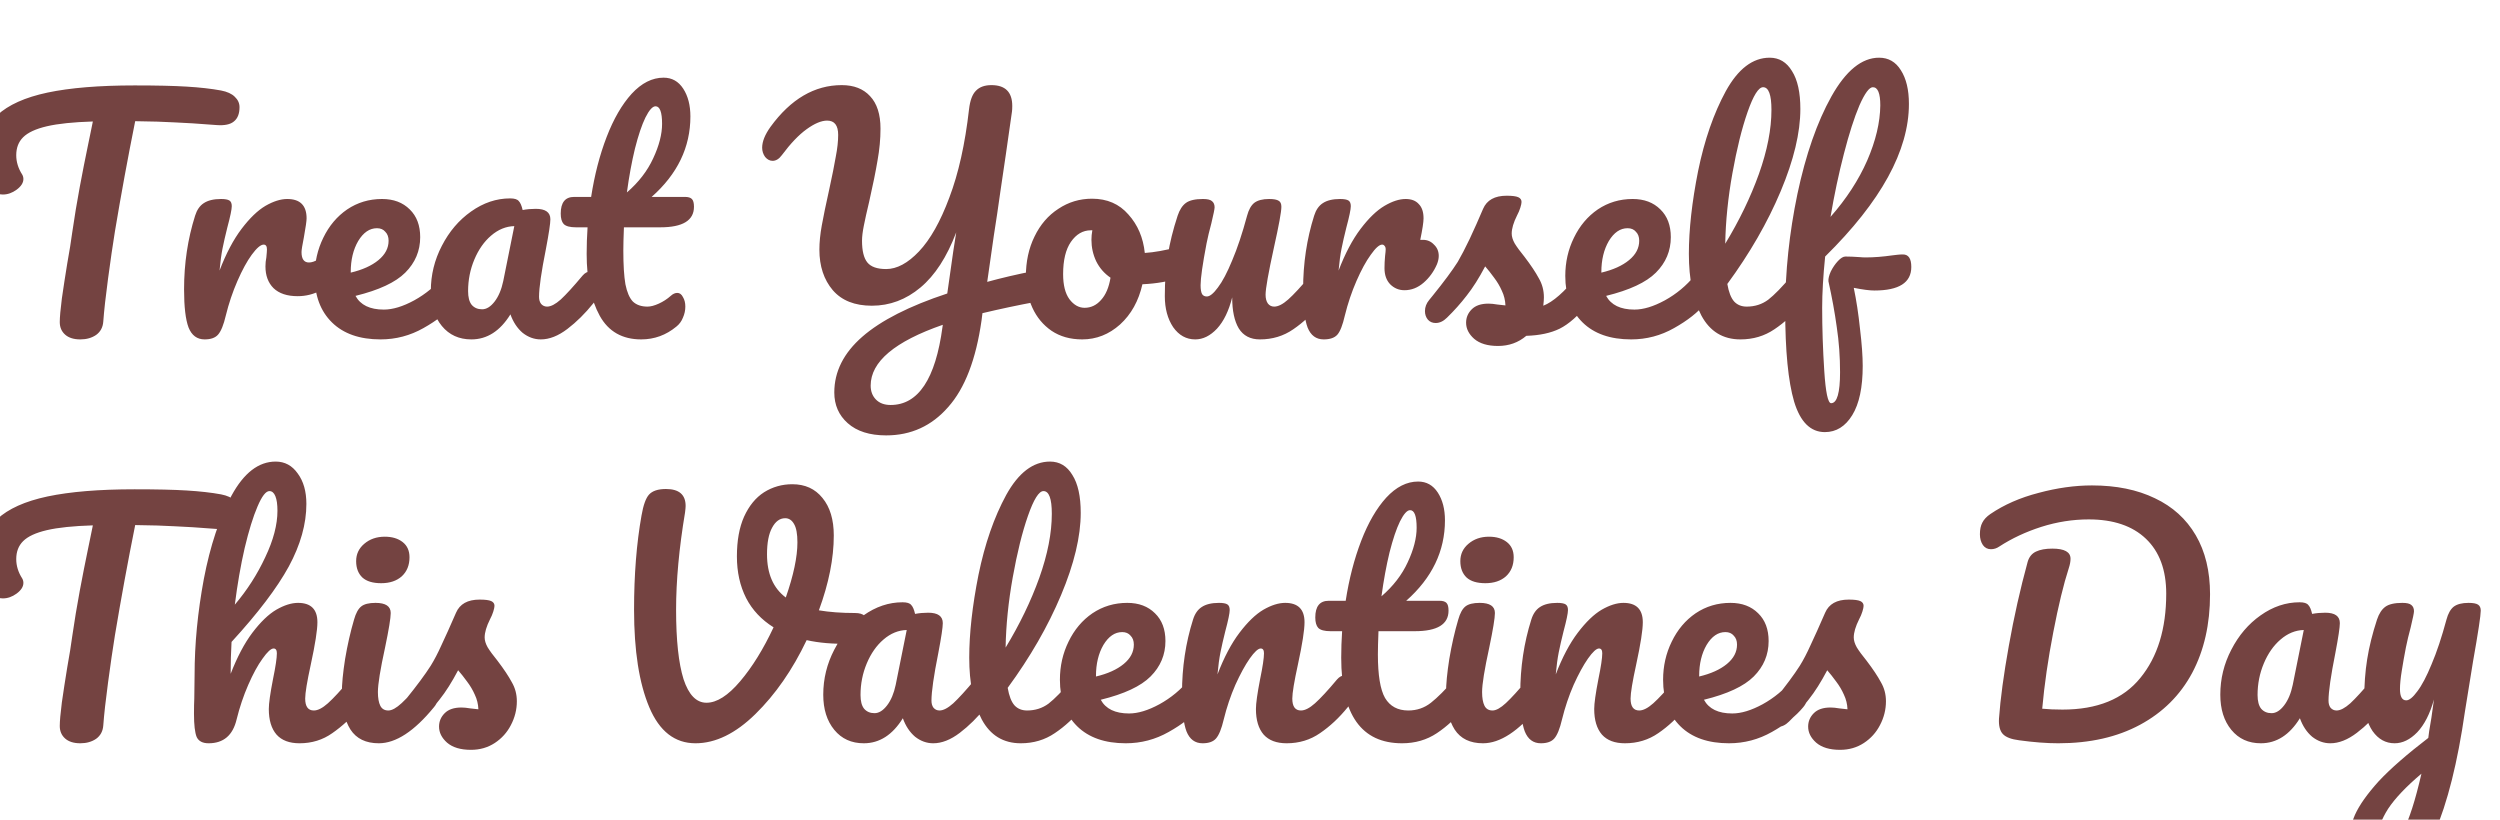 <svg xmlns="http://www.w3.org/2000/svg" fill="none" viewBox="17.03 16.86 259.98 85.25">
<g filter="url(#filter0_dd_6553_56866)">
<path d="M42.016 20.27C42.657 20.394 43.132 20.611 43.442 20.921C43.773 21.231 43.938 21.593 43.938 22.006C43.938 22.688 43.742 23.184 43.349 23.494C42.977 23.804 42.378 23.928 41.551 23.866C39.691 23.721 38.234 23.628 37.18 23.587C36.147 23.525 34.783 23.484 33.088 23.463C32.324 27.266 31.621 31.089 30.98 34.933C30.753 36.338 30.515 37.971 30.267 39.831C30.019 41.67 29.854 43.158 29.771 44.295C29.73 44.894 29.482 45.359 29.027 45.69C28.573 46 28.025 46.155 27.384 46.155C26.702 46.155 26.175 45.99 25.803 45.659C25.431 45.328 25.245 44.894 25.245 44.357C25.245 43.861 25.318 43.045 25.462 41.908C25.628 40.751 25.814 39.542 26.02 38.281C26.248 37.02 26.423 35.925 26.547 34.995C26.775 33.424 27.033 31.864 27.322 30.314C27.612 28.764 27.901 27.297 28.19 25.912C28.252 25.602 28.325 25.251 28.407 24.858C28.49 24.445 28.583 23.99 28.686 23.494C26.661 23.556 25.07 23.721 23.912 23.99C22.755 24.259 21.928 24.641 21.432 25.137C20.957 25.612 20.719 26.232 20.719 26.997C20.719 27.7 20.926 28.371 21.339 29.012C21.422 29.157 21.463 29.312 21.463 29.477C21.463 29.87 21.226 30.242 20.75 30.593C20.296 30.924 19.82 31.089 19.324 31.089C18.973 31.089 18.684 30.986 18.456 30.779C18.043 30.428 17.702 29.932 17.433 29.291C17.165 28.63 17.03 27.886 17.03 27.059C17.03 25.302 17.599 23.897 18.735 22.843C19.893 21.768 21.639 20.983 23.974 20.487C26.33 19.991 29.348 19.743 33.026 19.743C35.3 19.743 37.108 19.784 38.451 19.867C39.815 19.95 41.004 20.084 42.016 20.27ZM40.311 46.155C39.526 46.155 38.968 45.742 38.637 44.915C38.327 44.088 38.172 42.766 38.172 40.947C38.172 38.26 38.554 35.708 39.319 33.29C39.505 32.691 39.805 32.257 40.218 31.988C40.652 31.699 41.251 31.554 42.016 31.554C42.429 31.554 42.719 31.606 42.884 31.709C43.049 31.812 43.132 32.009 43.132 32.298C43.132 32.629 42.977 33.373 42.667 34.53C42.46 35.357 42.295 36.08 42.171 36.7C42.047 37.32 41.944 38.085 41.861 38.994C42.543 37.217 43.308 35.77 44.155 34.654C45.002 33.538 45.829 32.742 46.635 32.267C47.462 31.792 48.216 31.554 48.898 31.554C50.241 31.554 50.913 32.226 50.913 33.569C50.913 33.838 50.82 34.489 50.634 35.522C50.469 36.349 50.386 36.865 50.386 37.072C50.386 37.795 50.644 38.157 51.161 38.157C51.74 38.157 52.484 37.702 53.393 36.793C53.662 36.524 53.941 36.39 54.23 36.39C54.499 36.39 54.705 36.514 54.85 36.762C55.015 36.989 55.098 37.299 55.098 37.692C55.098 38.457 54.891 39.056 54.478 39.49C53.899 40.089 53.217 40.606 52.432 41.04C51.667 41.453 50.851 41.66 49.983 41.66C48.888 41.66 48.051 41.381 47.472 40.823C46.914 40.265 46.635 39.511 46.635 38.56C46.635 38.25 46.666 37.94 46.728 37.63C46.769 37.217 46.79 36.938 46.79 36.793C46.79 36.462 46.676 36.297 46.449 36.297C46.139 36.297 45.726 36.648 45.209 37.351C44.713 38.033 44.217 38.942 43.721 40.079C43.225 41.216 42.822 42.414 42.512 43.675C42.285 44.646 42.016 45.308 41.706 45.659C41.417 45.99 40.952 46.155 40.311 46.155ZM66.043 39.087C66.312 39.087 66.519 39.211 66.663 39.459C66.829 39.707 66.912 40.048 66.912 40.482C66.912 41.309 66.715 41.949 66.323 42.404C65.558 43.334 64.473 44.192 63.068 44.977C61.683 45.762 60.195 46.155 58.603 46.155C56.434 46.155 54.749 45.566 53.55 44.388C52.352 43.21 51.752 41.598 51.752 39.552C51.752 38.126 52.052 36.803 52.651 35.584C53.251 34.344 54.078 33.362 55.132 32.639C56.206 31.916 57.415 31.554 58.758 31.554C59.957 31.554 60.918 31.916 61.642 32.639C62.365 33.342 62.727 34.303 62.727 35.522C62.727 36.948 62.21 38.178 61.176 39.211C60.164 40.224 58.438 41.03 55.999 41.629C56.516 42.58 57.498 43.055 58.944 43.055C59.874 43.055 60.928 42.735 62.106 42.094C63.305 41.433 64.338 40.575 65.207 39.521C65.454 39.232 65.734 39.087 66.043 39.087ZM58.231 34.592C57.467 34.592 56.816 35.036 56.279 35.925C55.762 36.814 55.504 37.888 55.504 39.149V39.211C56.723 38.922 57.684 38.488 58.386 37.909C59.089 37.33 59.441 36.659 59.441 35.894C59.441 35.501 59.327 35.191 59.099 34.964C58.893 34.716 58.603 34.592 58.231 34.592ZM68.049 46.155C66.768 46.155 65.745 45.69 64.98 44.76C64.215 43.83 63.833 42.611 63.833 41.102C63.833 39.449 64.215 37.888 64.98 36.421C65.745 34.933 66.757 33.745 68.018 32.856C69.299 31.947 70.653 31.492 72.079 31.492C72.534 31.492 72.833 31.585 72.978 31.771C73.143 31.936 73.278 32.246 73.381 32.701C73.815 32.618 74.27 32.577 74.745 32.577C75.758 32.577 76.264 32.939 76.264 33.662C76.264 34.096 76.109 35.129 75.799 36.762C75.324 39.139 75.086 40.792 75.086 41.722C75.086 42.032 75.158 42.28 75.303 42.466C75.468 42.652 75.675 42.745 75.923 42.745C76.316 42.745 76.791 42.497 77.349 42.001C77.907 41.484 78.661 40.658 79.612 39.521C79.86 39.232 80.139 39.087 80.449 39.087C80.718 39.087 80.924 39.211 81.069 39.459C81.234 39.707 81.317 40.048 81.317 40.482C81.317 41.309 81.121 41.949 80.728 42.404C79.881 43.458 78.982 44.347 78.031 45.07C77.08 45.793 76.161 46.155 75.272 46.155C74.59 46.155 73.96 45.928 73.381 45.473C72.823 44.998 72.399 44.357 72.11 43.551C71.035 45.287 69.682 46.155 68.049 46.155ZM69.165 43.024C69.62 43.024 70.054 42.755 70.467 42.218C70.88 41.681 71.18 40.968 71.366 40.079L72.513 34.375C71.645 34.396 70.839 34.726 70.095 35.367C69.372 35.987 68.793 36.814 68.359 37.847C67.925 38.88 67.708 39.976 67.708 41.133C67.708 41.774 67.832 42.249 68.08 42.559C68.349 42.869 68.71 43.024 69.165 43.024ZM83.913 34.499C83.871 35.532 83.851 36.338 83.851 36.917C83.851 38.405 83.923 39.573 84.068 40.42C84.233 41.247 84.491 41.846 84.843 42.218C85.215 42.569 85.721 42.745 86.362 42.745C86.692 42.745 87.085 42.642 87.54 42.435C87.994 42.228 88.408 41.96 88.78 41.629C89.007 41.422 89.234 41.319 89.462 41.319C89.71 41.319 89.906 41.464 90.051 41.753C90.216 42.022 90.299 42.352 90.299 42.745C90.299 43.138 90.216 43.52 90.051 43.892C89.906 44.264 89.679 44.574 89.369 44.822C88.294 45.711 87.075 46.155 85.711 46.155C83.747 46.155 82.311 45.339 81.402 43.706C80.492 42.053 80.038 39.903 80.038 37.258C80.038 36.349 80.069 35.429 80.131 34.499H78.922C78.302 34.499 77.878 34.385 77.651 34.158C77.444 33.931 77.341 33.569 77.341 33.073C77.341 31.916 77.806 31.337 78.736 31.337H80.503C80.854 29.064 81.391 26.987 82.115 25.106C82.838 23.225 83.706 21.727 84.719 20.611C85.752 19.495 86.858 18.937 88.036 18.937C88.904 18.937 89.586 19.319 90.082 20.084C90.578 20.849 90.826 21.81 90.826 22.967C90.826 26.17 89.482 28.96 86.796 31.337H90.268C90.598 31.337 90.836 31.409 90.981 31.554C91.125 31.699 91.198 31.967 91.198 32.36C91.198 33.786 90.03 34.499 87.695 34.499H83.913ZM87.199 21.913C86.889 21.913 86.537 22.306 86.145 23.091C85.773 23.856 85.411 24.93 85.06 26.315C84.729 27.679 84.45 29.198 84.223 30.872C85.442 29.818 86.351 28.64 86.951 27.338C87.571 26.015 87.881 24.817 87.881 23.742C87.881 22.523 87.653 21.913 87.199 21.913ZM126.467 39.056C126.591 39.015 126.777 38.994 127.025 38.994C127.728 38.994 128.079 39.449 128.079 40.358C128.079 40.854 127.966 41.278 127.738 41.629C127.532 41.96 127.201 42.166 126.746 42.249C124.866 42.6 123.016 42.993 121.197 43.427L121.104 44.171C120.526 48.242 119.368 51.249 117.632 53.192C115.917 55.155 113.768 56.137 111.184 56.137C109.469 56.137 108.136 55.713 107.185 54.866C106.255 54.039 105.79 52.975 105.79 51.673C105.79 49.503 106.762 47.571 108.704 45.876C110.647 44.181 113.592 42.683 117.539 41.381L118.159 37.01C118.242 36.514 118.345 35.853 118.469 35.026C117.498 37.589 116.258 39.5 114.749 40.761C113.241 42.022 111.556 42.652 109.696 42.652C107.919 42.652 106.565 42.115 105.635 41.04C104.705 39.945 104.24 38.539 104.24 36.824C104.24 36.059 104.323 35.222 104.488 34.313C104.654 33.383 104.912 32.133 105.263 30.562C105.573 29.136 105.801 27.999 105.945 27.152C106.111 26.305 106.193 25.55 106.193 24.889C106.193 23.897 105.811 23.401 105.046 23.401C104.447 23.401 103.734 23.701 102.907 24.3C102.101 24.879 101.244 25.778 100.334 26.997C100.045 27.39 99.725 27.586 99.373 27.586C99.084 27.586 98.826 27.452 98.598 27.183C98.392 26.894 98.288 26.573 98.288 26.222C98.288 25.581 98.578 24.858 99.156 24.052C101.264 21.159 103.734 19.712 106.565 19.712C107.826 19.712 108.808 20.094 109.51 20.859C110.234 21.624 110.595 22.75 110.595 24.238C110.595 25.313 110.492 26.418 110.285 27.555C110.099 28.671 109.81 30.097 109.417 31.833C109.169 32.866 108.983 33.703 108.859 34.344C108.735 34.964 108.673 35.481 108.673 35.894C108.673 36.948 108.859 37.702 109.231 38.157C109.603 38.612 110.254 38.839 111.184 38.839C112.3 38.839 113.437 38.229 114.594 37.01C115.772 35.77 116.826 33.9 117.756 31.399C118.707 28.898 119.389 25.84 119.802 22.223C119.906 21.314 120.143 20.673 120.515 20.301C120.887 19.908 121.425 19.712 122.127 19.712C123.574 19.712 124.297 20.435 124.297 21.882C124.297 22.13 124.287 22.326 124.266 22.471C123.832 25.55 123.429 28.33 123.057 30.81C122.851 32.298 122.623 33.827 122.375 35.398C122.148 36.969 121.921 38.56 121.693 40.172C123.202 39.759 124.793 39.387 126.467 39.056ZM117.074 44.636C112.073 46.372 109.572 48.48 109.572 50.96C109.572 51.539 109.748 52.014 110.099 52.386C110.471 52.779 110.988 52.975 111.649 52.975C114.522 52.975 116.32 50.268 117.043 44.853L117.074 44.636ZM141.986 36.483C142.254 36.483 142.461 36.617 142.606 36.886C142.75 37.155 142.823 37.496 142.823 37.909C142.823 38.901 142.523 39.49 141.924 39.676C140.684 40.11 139.32 40.358 137.832 40.42C137.439 42.156 136.664 43.551 135.507 44.605C134.349 45.638 133.037 46.155 131.57 46.155C130.33 46.155 129.265 45.855 128.377 45.256C127.509 44.657 126.847 43.861 126.393 42.869C125.938 41.877 125.71 40.802 125.71 39.645C125.71 38.074 126.01 36.679 126.61 35.46C127.209 34.22 128.036 33.259 129.09 32.577C130.144 31.874 131.311 31.523 132.593 31.523C134.163 31.523 135.424 32.071 136.375 33.166C137.346 34.241 137.914 35.574 138.08 37.165C139.051 37.103 140.208 36.896 141.552 36.545C141.717 36.504 141.862 36.483 141.986 36.483ZM131.818 42.869C132.479 42.869 133.047 42.6 133.523 42.063C134.019 41.526 134.349 40.751 134.515 39.738C133.874 39.304 133.378 38.736 133.027 38.033C132.696 37.33 132.531 36.586 132.531 35.801C132.531 35.47 132.562 35.14 132.624 34.809H132.469C131.642 34.809 130.95 35.212 130.392 36.018C129.854 36.803 129.586 37.919 129.586 39.366C129.586 40.503 129.803 41.371 130.237 41.97C130.691 42.569 131.218 42.869 131.818 42.869ZM143.324 46.155C142.394 46.155 141.629 45.731 141.03 44.884C140.451 44.016 140.162 42.941 140.162 41.66C140.162 40.11 140.265 38.694 140.472 37.413C140.678 36.111 141.019 34.737 141.495 33.29C141.701 32.67 141.991 32.226 142.363 31.957C142.735 31.688 143.324 31.554 144.13 31.554C144.584 31.554 144.894 31.626 145.06 31.771C145.246 31.916 145.339 32.133 145.339 32.422C145.339 32.587 145.225 33.145 144.998 34.096C144.791 34.861 144.626 35.553 144.502 36.173C144.088 38.343 143.882 39.79 143.882 40.513C143.882 40.947 143.933 41.257 144.037 41.443C144.14 41.608 144.305 41.691 144.533 41.691C144.843 41.691 145.225 41.381 145.68 40.761C146.155 40.141 146.651 39.201 147.168 37.94C147.705 36.679 148.222 35.129 148.718 33.29C148.883 32.67 149.131 32.226 149.462 31.957C149.813 31.688 150.33 31.554 151.012 31.554C151.487 31.554 151.818 31.616 152.004 31.74C152.19 31.843 152.283 32.05 152.283 32.36C152.283 32.877 152.024 34.292 151.508 36.607C150.929 39.252 150.64 40.885 150.64 41.505C150.64 41.898 150.722 42.208 150.888 42.435C151.053 42.642 151.27 42.745 151.539 42.745C151.952 42.745 152.438 42.497 152.996 42.001C153.574 41.484 154.339 40.658 155.29 39.521C155.538 39.232 155.817 39.087 156.127 39.087C156.395 39.087 156.602 39.211 156.747 39.459C156.912 39.707 156.995 40.048 156.995 40.482C156.995 41.309 156.798 41.949 156.406 42.404C155.517 43.499 154.556 44.398 153.523 45.101C152.51 45.804 151.353 46.155 150.051 46.155C149.059 46.155 148.325 45.773 147.85 45.008C147.395 44.243 147.168 43.169 147.168 41.784C146.816 43.189 146.289 44.274 145.587 45.039C144.884 45.783 144.13 46.155 143.324 46.155ZM167.005 35.801C167.46 35.801 167.842 35.966 168.152 36.297C168.483 36.607 168.648 37 168.648 37.475C168.648 37.744 168.586 38.033 168.462 38.343C168.131 39.108 167.666 39.748 167.067 40.265C166.468 40.782 165.806 41.04 165.083 41.04C164.504 41.04 164.008 40.833 163.595 40.42C163.202 40.007 163.006 39.449 163.006 38.746C163.006 38.353 163.027 37.93 163.068 37.475C163.109 37.144 163.13 36.917 163.13 36.793C163.13 36.628 163.089 36.504 163.006 36.421C162.944 36.338 162.861 36.297 162.758 36.297C162.469 36.297 162.076 36.648 161.58 37.351C161.084 38.033 160.588 38.942 160.092 40.079C159.596 41.216 159.193 42.414 158.883 43.675C158.656 44.667 158.397 45.328 158.108 45.659C157.819 45.99 157.343 46.155 156.682 46.155C155.897 46.155 155.339 45.742 155.008 44.915C154.698 44.088 154.543 42.766 154.543 40.947C154.543 38.26 154.925 35.708 155.69 33.29C155.876 32.691 156.176 32.257 156.589 31.988C157.023 31.699 157.622 31.554 158.387 31.554C158.8 31.554 159.09 31.606 159.255 31.709C159.42 31.812 159.503 32.009 159.503 32.298C159.503 32.629 159.348 33.373 159.038 34.53C158.831 35.357 158.666 36.08 158.542 36.7C158.418 37.32 158.315 38.085 158.232 38.994C158.914 37.217 159.679 35.77 160.526 34.654C161.373 33.538 162.2 32.742 163.006 32.267C163.812 31.792 164.546 31.554 165.207 31.554C165.806 31.554 166.261 31.73 166.571 32.081C166.902 32.412 167.067 32.908 167.067 33.569C167.067 33.962 166.953 34.706 166.726 35.801H167.005ZM174.809 46.837C173.734 46.837 172.907 46.589 172.329 46.093C171.771 45.597 171.492 45.039 171.492 44.419C171.492 43.882 171.688 43.417 172.081 43.024C172.473 42.631 173.052 42.435 173.817 42.435C174.085 42.435 174.395 42.466 174.747 42.528C175.119 42.569 175.398 42.6 175.584 42.621C175.563 42.084 175.439 41.577 175.212 41.102C175.005 40.627 174.736 40.172 174.406 39.738C174.075 39.283 173.765 38.891 173.476 38.56C172.835 39.779 172.194 40.792 171.554 41.598C170.934 42.404 170.252 43.169 169.508 43.892C169.136 44.264 168.743 44.45 168.33 44.45C167.999 44.45 167.73 44.336 167.524 44.109C167.317 43.861 167.214 43.561 167.214 43.21C167.214 42.797 167.358 42.414 167.648 42.063L168.051 41.567C169.187 40.162 170.045 39.004 170.624 38.095C170.975 37.496 171.388 36.7 171.864 35.708C172.339 34.695 172.804 33.652 173.259 32.577C173.651 31.668 174.468 31.213 175.708 31.213C176.286 31.213 176.689 31.265 176.917 31.368C177.144 31.471 177.258 31.637 177.258 31.864C177.258 31.988 177.216 32.184 177.134 32.453C177.051 32.722 176.937 32.99 176.793 33.259C176.421 34.003 176.235 34.633 176.235 35.15C176.235 35.46 176.338 35.801 176.545 36.173C176.772 36.545 177.113 37.01 177.568 37.568C178.229 38.436 178.725 39.18 179.056 39.8C179.407 40.399 179.583 41.061 179.583 41.784C179.583 41.991 179.562 42.28 179.521 42.652C180.533 42.259 181.722 41.216 183.086 39.521C183.334 39.232 183.613 39.087 183.923 39.087C184.191 39.087 184.398 39.211 184.543 39.459C184.708 39.707 184.791 40.048 184.791 40.482C184.791 41.267 184.594 41.908 184.202 42.404C183.168 43.685 182.176 44.564 181.226 45.039C180.296 45.494 179.138 45.742 177.754 45.783C176.927 46.486 175.945 46.837 174.809 46.837ZM196.098 39.087C196.367 39.087 196.574 39.211 196.718 39.459C196.884 39.707 196.966 40.048 196.966 40.482C196.966 41.309 196.77 41.949 196.377 42.404C195.613 43.334 194.528 44.192 193.122 44.977C191.738 45.762 190.25 46.155 188.658 46.155C186.488 46.155 184.804 45.566 183.605 44.388C182.407 43.21 181.807 41.598 181.807 39.552C181.807 38.126 182.107 36.803 182.706 35.584C183.306 34.344 184.132 33.362 185.186 32.639C186.261 31.916 187.47 31.554 188.813 31.554C190.012 31.554 190.973 31.916 191.696 32.639C192.42 33.342 192.781 34.303 192.781 35.522C192.781 36.948 192.265 38.178 191.231 39.211C190.219 40.224 188.493 41.03 186.054 41.629C186.571 42.58 187.553 43.055 188.999 43.055C189.929 43.055 190.983 42.735 192.161 42.094C193.36 41.433 194.393 40.575 195.261 39.521C195.509 39.232 195.788 39.087 196.098 39.087ZM188.286 34.592C187.522 34.592 186.871 35.036 186.333 35.925C185.817 36.814 185.558 37.888 185.558 39.149V39.211C186.778 38.922 187.739 38.488 188.441 37.909C189.144 37.33 189.495 36.659 189.495 35.894C189.495 35.501 189.382 35.191 189.154 34.964C188.948 34.716 188.658 34.592 188.286 34.592ZM206.191 39.087C206.46 39.087 206.666 39.211 206.811 39.459C206.976 39.707 207.059 40.048 207.059 40.482C207.059 41.309 206.863 41.949 206.47 42.404C205.581 43.499 204.61 44.398 203.556 45.101C202.523 45.804 201.345 46.155 200.022 46.155C198.203 46.155 196.85 45.328 195.961 43.675C195.093 42.022 194.659 39.883 194.659 37.258C194.659 34.737 194.979 31.864 195.62 28.64C196.281 25.416 197.242 22.647 198.503 20.332C199.784 18.017 201.303 16.86 203.06 16.86C204.052 16.86 204.827 17.325 205.385 18.255C205.964 19.164 206.253 20.477 206.253 22.192C206.253 24.651 205.571 27.503 204.207 30.748C202.843 33.993 200.993 37.206 198.658 40.389C198.803 41.236 199.04 41.846 199.371 42.218C199.702 42.569 200.136 42.745 200.673 42.745C201.52 42.745 202.264 42.507 202.905 42.032C203.546 41.536 204.362 40.699 205.354 39.521C205.602 39.232 205.881 39.087 206.191 39.087ZM202.378 19.929C201.903 19.929 201.365 20.787 200.766 22.502C200.167 24.217 199.64 26.346 199.185 28.888C198.73 31.43 198.482 33.869 198.441 36.204C199.908 33.786 201.076 31.368 201.944 28.95C202.812 26.511 203.246 24.29 203.246 22.285C203.246 20.714 202.957 19.929 202.378 19.929ZM216.922 37.32C217.501 37.32 217.79 37.754 217.79 38.622C217.79 40.255 216.509 41.071 213.946 41.071C213.45 41.071 212.737 40.978 211.807 40.792C212.076 42.073 212.293 43.499 212.458 45.07C212.644 46.62 212.737 47.901 212.737 48.914C212.737 51.146 212.376 52.851 211.652 54.029C210.929 55.207 209.978 55.796 208.8 55.796C207.312 55.796 206.248 54.742 205.607 52.634C204.987 50.526 204.677 47.343 204.677 43.086C204.677 39.118 205.101 35.098 205.948 31.027C206.816 26.935 207.994 23.556 209.482 20.89C210.991 18.203 212.644 16.86 214.442 16.86C215.414 16.86 216.168 17.294 216.705 18.162C217.263 19.03 217.542 20.198 217.542 21.665C217.542 26.522 214.639 31.812 208.831 37.537C208.625 39.562 208.521 41.34 208.521 42.869C208.521 44.998 208.594 47.178 208.738 49.41C208.883 51.663 209.121 52.789 209.451 52.789C210.071 52.789 210.381 51.714 210.381 49.565C210.381 47.953 210.268 46.393 210.04 44.884C209.834 43.375 209.544 41.784 209.172 40.11C209.152 39.841 209.234 39.5 209.42 39.087C209.627 38.674 209.875 38.312 210.164 38.002C210.454 37.692 210.712 37.537 210.939 37.537C211.353 37.537 211.849 37.558 212.427 37.599C212.613 37.62 212.83 37.63 213.078 37.63C213.905 37.63 214.825 37.558 215.837 37.413C216.003 37.392 216.178 37.372 216.364 37.351C216.55 37.33 216.736 37.32 216.922 37.32ZM213.791 19.929C213.419 19.929 212.954 20.559 212.396 21.82C211.859 23.081 211.322 24.755 210.784 26.842C210.247 28.909 209.782 31.099 209.389 33.414C211.043 31.533 212.314 29.58 213.202 27.555C214.091 25.509 214.546 23.597 214.566 21.82C214.566 20.559 214.308 19.929 213.791 19.929ZM42.016 62.27C42.657 62.394 43.132 62.611 43.442 62.921C43.773 63.231 43.938 63.593 43.938 64.006C43.938 64.688 43.742 65.184 43.349 65.494C42.977 65.804 42.378 65.928 41.551 65.866C39.691 65.721 38.234 65.628 37.18 65.587C36.147 65.525 34.783 65.484 33.088 65.463C32.324 69.266 31.621 73.089 30.98 76.933C30.753 78.338 30.515 79.971 30.267 81.831C30.019 83.67 29.854 85.158 29.771 86.295C29.73 86.894 29.482 87.359 29.027 87.69C28.573 88 28.025 88.155 27.384 88.155C26.702 88.155 26.175 87.99 25.803 87.659C25.431 87.328 25.245 86.894 25.245 86.357C25.245 85.861 25.318 85.045 25.462 83.908C25.628 82.751 25.814 81.542 26.02 80.281C26.248 79.02 26.423 77.925 26.547 76.995C26.775 75.424 27.033 73.864 27.322 72.314C27.612 70.764 27.901 69.297 28.19 67.912C28.252 67.602 28.325 67.251 28.407 66.858C28.49 66.445 28.583 65.99 28.686 65.494C26.661 65.556 25.07 65.721 23.912 65.99C22.755 66.259 21.928 66.641 21.432 67.137C20.957 67.612 20.719 68.232 20.719 68.997C20.719 69.7 20.926 70.371 21.339 71.012C21.422 71.157 21.463 71.312 21.463 71.477C21.463 71.87 21.226 72.242 20.75 72.593C20.296 72.924 19.82 73.089 19.324 73.089C18.973 73.089 18.684 72.986 18.456 72.779C18.043 72.428 17.702 71.932 17.433 71.291C17.165 70.63 17.03 69.886 17.03 69.059C17.03 67.302 17.599 65.897 18.735 64.843C19.893 63.768 21.639 62.983 23.974 62.487C26.33 61.991 29.348 61.743 33.026 61.743C35.3 61.743 37.108 61.784 38.451 61.867C39.815 61.95 41.004 62.084 42.016 62.27ZM56.254 81.087C56.522 81.087 56.729 81.211 56.873 81.459C57.039 81.707 57.121 82.048 57.121 82.482C57.121 83.309 56.925 83.949 56.532 84.404C55.582 85.499 54.6 86.398 53.587 87.101C52.596 87.804 51.459 88.155 50.178 88.155C49.123 88.155 48.328 87.855 47.791 87.256C47.253 86.636 46.984 85.747 46.984 84.59C46.984 84.011 47.129 82.978 47.419 81.49C47.687 80.188 47.822 79.289 47.822 78.793C47.822 78.462 47.708 78.297 47.48 78.297C47.212 78.297 46.83 78.648 46.334 79.351C45.837 80.033 45.342 80.942 44.846 82.079C44.349 83.216 43.947 84.414 43.636 85.675C43.244 87.328 42.273 88.155 40.722 88.155C40.102 88.155 39.689 87.938 39.483 87.504C39.297 87.049 39.203 86.243 39.203 85.086C39.203 84.425 39.214 83.898 39.234 83.505L39.266 81.025C39.266 77.842 39.586 74.525 40.227 71.074C40.888 67.623 41.849 64.729 43.109 62.394C44.391 60.038 45.92 58.86 47.697 58.86C48.648 58.86 49.413 59.273 49.992 60.1C50.591 60.906 50.891 61.96 50.891 63.262C50.891 65.349 50.281 67.519 49.062 69.772C47.842 72.004 45.858 74.618 43.109 77.615C43.047 78.69 43.017 79.795 43.017 80.932C43.699 79.175 44.453 77.749 45.279 76.654C46.127 75.538 46.953 74.742 47.76 74.267C48.586 73.792 49.34 73.554 50.023 73.554C51.366 73.554 52.038 74.226 52.038 75.569C52.038 76.375 51.81 77.832 51.355 79.94C50.963 81.738 50.767 82.926 50.767 83.505C50.767 84.332 51.066 84.745 51.666 84.745C52.079 84.745 52.565 84.497 53.123 84.001C53.701 83.484 54.466 82.658 55.416 81.521C55.664 81.232 55.944 81.087 56.254 81.087ZM47.047 61.929C46.675 61.929 46.261 62.466 45.806 63.541C45.352 64.595 44.907 66.031 44.474 67.85C44.06 69.648 43.719 71.611 43.45 73.74C44.732 72.231 45.786 70.588 46.612 68.811C47.46 67.034 47.883 65.422 47.883 63.975C47.883 63.314 47.811 62.807 47.666 62.456C47.522 62.105 47.315 61.929 47.047 61.929ZM58.67 71.508C57.802 71.508 57.151 71.312 56.717 70.919C56.283 70.506 56.066 69.937 56.066 69.214C56.066 68.491 56.345 67.891 56.903 67.416C57.482 66.92 58.195 66.672 59.042 66.672C59.807 66.672 60.427 66.858 60.902 67.23C61.377 67.602 61.615 68.129 61.615 68.811C61.615 69.638 61.346 70.299 60.809 70.795C60.272 71.27 59.559 71.508 58.67 71.508ZM58.422 88.155C57.079 88.155 56.097 87.68 55.477 86.729C54.878 85.778 54.578 84.518 54.578 82.947C54.578 82.017 54.692 80.829 54.919 79.382C55.167 77.915 55.477 76.551 55.849 75.29C56.035 74.629 56.283 74.174 56.593 73.926C56.903 73.678 57.399 73.554 58.081 73.554C59.135 73.554 59.662 73.905 59.662 74.608C59.662 75.125 59.466 76.323 59.073 78.204C58.577 80.477 58.329 82.017 58.329 82.823C58.329 83.443 58.412 83.918 58.577 84.249C58.742 84.58 59.021 84.745 59.414 84.745C59.786 84.745 60.251 84.487 60.809 83.97C61.367 83.453 62.111 82.637 63.041 81.521C63.289 81.232 63.568 81.087 63.878 81.087C64.147 81.087 64.353 81.211 64.498 81.459C64.663 81.707 64.746 82.048 64.746 82.482C64.746 83.309 64.55 83.949 64.157 84.404C62.111 86.905 60.199 88.155 58.422 88.155ZM68.004 88.837C66.929 88.837 66.103 88.589 65.524 88.093C64.966 87.597 64.687 87.039 64.687 86.419C64.687 85.882 64.883 85.417 65.276 85.024C65.669 84.631 66.247 84.435 67.012 84.435C67.281 84.435 67.591 84.466 67.942 84.528C68.314 84.569 68.593 84.6 68.779 84.621C68.758 84.084 68.634 83.577 68.407 83.102C68.2 82.627 67.932 82.172 67.601 81.738C67.27 81.283 66.96 80.891 66.671 80.56C66.03 81.779 65.39 82.792 64.749 83.598C64.129 84.404 63.447 85.169 62.703 85.892C62.331 86.264 61.938 86.45 61.525 86.45C61.194 86.45 60.926 86.336 60.719 86.109C60.512 85.861 60.409 85.561 60.409 85.21C60.409 84.797 60.554 84.414 60.843 84.063L61.246 83.567C62.383 82.162 63.24 81.004 63.819 80.095C64.191 79.496 64.563 78.783 64.935 77.956C65.328 77.129 65.834 76.003 66.454 74.577C66.847 73.668 67.663 73.213 68.903 73.213C69.482 73.213 69.885 73.265 70.112 73.368C70.339 73.471 70.453 73.637 70.453 73.864C70.453 73.988 70.412 74.184 70.329 74.453C70.246 74.722 70.133 74.99 69.988 75.259C69.616 76.003 69.43 76.633 69.43 77.15C69.43 77.46 69.533 77.801 69.74 78.173C69.967 78.545 70.308 79.01 70.763 79.568C71.424 80.436 71.92 81.18 72.251 81.8C72.602 82.399 72.778 83.061 72.778 83.784C72.778 84.652 72.571 85.479 72.158 86.264C71.765 87.029 71.207 87.649 70.484 88.124C69.761 88.599 68.934 88.837 68.004 88.837ZM107.938 74.608C108.414 74.608 108.755 74.711 108.961 74.918C109.189 75.125 109.302 75.393 109.302 75.724C109.302 76.261 109.137 76.737 108.806 77.15C108.496 77.563 108 77.78 107.318 77.801C105.665 77.842 104.198 77.718 102.916 77.429C101.449 80.508 99.672 83.071 97.584 85.117C95.518 87.142 93.441 88.155 91.353 88.155C89.204 88.155 87.602 86.905 86.548 84.404C85.494 81.903 84.967 78.524 84.967 74.267C84.967 70.63 85.226 67.364 85.742 64.471C85.928 63.396 86.187 62.673 86.517 62.301C86.869 61.908 87.458 61.712 88.284 61.712C89.648 61.712 90.33 62.301 90.33 63.479C90.33 63.603 90.31 63.83 90.268 64.161C89.648 67.881 89.338 71.25 89.338 74.267C89.338 77.429 89.597 79.837 90.113 81.49C90.651 83.123 91.446 83.939 92.5 83.939C93.575 83.939 94.743 83.195 96.003 81.707C97.264 80.219 98.421 78.349 99.475 76.096C98.215 75.311 97.264 74.298 96.623 73.058C95.983 71.797 95.662 70.351 95.662 68.718C95.662 67.085 95.91 65.711 96.406 64.595C96.923 63.458 97.615 62.611 98.483 62.053C99.372 61.495 100.354 61.216 101.428 61.216C102.751 61.216 103.795 61.691 104.559 62.642C105.345 63.593 105.737 64.895 105.737 66.548C105.737 68.925 105.221 71.518 104.187 74.329C105.283 74.515 106.533 74.608 107.938 74.608ZM98.793 68.501C98.793 70.526 99.444 72.025 100.746 72.996C101.552 70.681 101.955 68.77 101.955 67.261C101.955 66.393 101.842 65.763 101.614 65.37C101.387 64.957 101.077 64.75 100.684 64.75C100.126 64.75 99.672 65.081 99.32 65.742C98.969 66.383 98.793 67.302 98.793 68.501ZM108.858 88.155C107.576 88.155 106.553 87.69 105.789 86.76C105.024 85.83 104.642 84.611 104.642 83.102C104.642 81.449 105.024 79.888 105.789 78.421C106.553 76.933 107.566 75.745 108.827 74.856C110.108 73.947 111.462 73.492 112.888 73.492C113.342 73.492 113.642 73.585 113.787 73.771C113.952 73.936 114.086 74.246 114.19 74.701C114.624 74.618 115.078 74.577 115.554 74.577C116.566 74.577 117.073 74.939 117.073 75.662C117.073 76.096 116.918 77.129 116.608 78.762C116.132 81.139 115.895 82.792 115.895 83.722C115.895 84.032 115.967 84.28 116.112 84.466C116.277 84.652 116.484 84.745 116.732 84.745C117.124 84.745 117.6 84.497 118.158 84.001C118.716 83.484 119.47 82.658 120.421 81.521C120.669 81.232 120.948 81.087 121.258 81.087C121.526 81.087 121.733 81.211 121.878 81.459C122.043 81.707 122.126 82.048 122.126 82.482C122.126 83.309 121.929 83.949 121.537 84.404C120.689 85.458 119.79 86.347 118.84 87.07C117.889 87.793 116.969 88.155 116.081 88.155C115.399 88.155 114.768 87.928 114.19 87.473C113.632 86.998 113.208 86.357 112.919 85.551C111.844 87.287 110.49 88.155 108.858 88.155ZM109.974 85.024C110.428 85.024 110.862 84.755 111.276 84.218C111.689 83.681 111.989 82.968 112.175 82.079L113.322 76.375C112.454 76.396 111.648 76.726 110.904 77.367C110.18 77.987 109.602 78.814 109.168 79.847C108.734 80.88 108.517 81.976 108.517 83.133C108.517 83.774 108.641 84.249 108.889 84.559C109.157 84.869 109.519 85.024 109.974 85.024ZM131.355 81.087C131.624 81.087 131.83 81.211 131.975 81.459C132.14 81.707 132.223 82.048 132.223 82.482C132.223 83.309 132.027 83.949 131.634 84.404C130.745 85.499 129.774 86.398 128.72 87.101C127.687 87.804 126.509 88.155 125.186 88.155C123.367 88.155 122.014 87.328 121.125 85.675C120.257 84.022 119.823 81.883 119.823 79.258C119.823 76.737 120.143 73.864 120.784 70.64C121.445 67.416 122.406 64.647 123.667 62.332C124.948 60.017 126.467 58.86 128.224 58.86C129.216 58.86 129.991 59.325 130.549 60.255C131.128 61.164 131.417 62.477 131.417 64.192C131.417 66.651 130.735 69.503 129.371 72.748C128.007 75.993 126.157 79.206 123.822 82.389C123.967 83.236 124.204 83.846 124.535 84.218C124.866 84.569 125.3 84.745 125.837 84.745C126.684 84.745 127.428 84.507 128.069 84.032C128.71 83.536 129.526 82.699 130.518 81.521C130.766 81.232 131.045 81.087 131.355 81.087ZM127.542 61.929C127.067 61.929 126.529 62.787 125.93 64.502C125.331 66.217 124.804 68.346 124.349 70.888C123.894 73.43 123.646 75.869 123.605 78.204C125.072 75.786 126.24 73.368 127.108 70.95C127.976 68.511 128.41 66.29 128.41 64.285C128.41 62.714 128.121 61.929 127.542 61.929ZM143.543 81.087C143.812 81.087 144.019 81.211 144.163 81.459C144.329 81.707 144.411 82.048 144.411 82.482C144.411 83.309 144.215 83.949 143.822 84.404C143.058 85.334 141.973 86.192 140.567 86.977C139.183 87.762 137.695 88.155 136.103 88.155C133.933 88.155 132.249 87.566 131.05 86.388C129.852 85.21 129.252 83.598 129.252 81.552C129.252 80.126 129.552 78.803 130.151 77.584C130.751 76.344 131.577 75.362 132.631 74.639C133.706 73.916 134.915 73.554 136.258 73.554C137.457 73.554 138.418 73.916 139.141 74.639C139.865 75.342 140.226 76.303 140.226 77.522C140.226 78.948 139.71 80.178 138.676 81.211C137.664 82.224 135.938 83.03 133.499 83.629C134.016 84.58 134.998 85.055 136.444 85.055C137.374 85.055 138.428 84.735 139.606 84.094C140.805 83.433 141.838 82.575 142.706 81.521C142.954 81.232 143.233 81.087 143.543 81.087ZM135.731 76.592C134.967 76.592 134.316 77.036 133.778 77.925C133.262 78.814 133.003 79.888 133.003 81.149V81.211C134.223 80.922 135.184 80.488 135.886 79.909C136.589 79.33 136.94 78.659 136.94 77.894C136.94 77.501 136.827 77.191 136.599 76.964C136.393 76.716 136.103 76.592 135.731 76.592ZM144.088 88.155C143.303 88.155 142.745 87.742 142.414 86.915C142.104 86.088 141.949 84.766 141.949 82.947C141.949 80.26 142.332 77.708 143.096 75.29C143.282 74.691 143.582 74.257 143.995 73.988C144.429 73.699 145.029 73.554 145.793 73.554C146.207 73.554 146.496 73.606 146.661 73.709C146.827 73.812 146.909 74.009 146.909 74.298C146.909 74.629 146.754 75.373 146.444 76.53C146.238 77.357 146.072 78.08 145.948 78.7C145.824 79.32 145.721 80.085 145.638 80.994C146.32 79.217 147.085 77.77 147.932 76.654C148.78 75.538 149.606 74.742 150.412 74.267C151.239 73.792 151.993 73.554 152.675 73.554C154.019 73.554 154.69 74.226 154.69 75.569C154.69 76.375 154.463 77.832 154.008 79.94C153.616 81.738 153.419 82.926 153.419 83.505C153.419 84.332 153.719 84.745 154.318 84.745C154.732 84.745 155.217 84.497 155.775 84.001C156.354 83.484 157.119 82.658 158.069 81.521C158.317 81.232 158.596 81.087 158.906 81.087C159.175 81.087 159.382 81.211 159.526 81.459C159.692 81.707 159.774 82.048 159.774 82.482C159.774 83.309 159.578 83.949 159.185 84.404C158.297 85.499 157.336 86.398 156.302 87.101C155.29 87.804 154.132 88.155 152.83 88.155C151.776 88.155 150.981 87.855 150.443 87.256C149.906 86.636 149.637 85.747 149.637 84.59C149.637 84.011 149.782 82.978 150.071 81.49C150.34 80.188 150.474 79.289 150.474 78.793C150.474 78.462 150.361 78.297 150.133 78.297C149.865 78.297 149.482 78.648 148.986 79.351C148.511 80.033 148.015 80.942 147.498 82.079C147.002 83.216 146.599 84.414 146.289 85.675C146.062 86.646 145.793 87.308 145.483 87.659C145.194 87.99 144.729 88.155 144.088 88.155ZM171.092 81.087C171.361 81.087 171.568 81.211 171.712 81.459C171.878 81.707 171.96 82.048 171.96 82.482C171.96 83.309 171.764 83.949 171.371 84.404C170.483 85.499 169.511 86.398 168.457 87.101C167.403 87.804 166.194 88.155 164.83 88.155C160.614 88.155 158.506 85.189 158.506 79.258C158.506 78.349 158.537 77.429 158.599 76.499H157.39C156.77 76.499 156.347 76.385 156.119 76.158C155.913 75.931 155.809 75.569 155.809 75.073C155.809 73.916 156.274 73.337 157.204 73.337H158.971C159.323 71.064 159.86 68.987 160.583 67.106C161.307 65.225 162.175 63.727 163.187 62.611C164.221 61.495 165.326 60.937 166.504 60.937C167.372 60.937 168.054 61.319 168.55 62.084C169.046 62.849 169.294 63.81 169.294 64.967C169.294 68.17 167.951 70.96 165.264 73.337H168.736C169.067 73.337 169.305 73.409 169.449 73.554C169.594 73.699 169.666 73.967 169.666 74.36C169.666 75.786 168.499 76.499 166.163 76.499H162.381C162.34 77.532 162.319 78.338 162.319 78.917C162.319 81.066 162.567 82.575 163.063 83.443C163.58 84.311 164.386 84.745 165.481 84.745C166.37 84.745 167.155 84.476 167.837 83.939C168.519 83.402 169.325 82.596 170.255 81.521C170.503 81.232 170.782 81.087 171.092 81.087ZM165.667 63.913C165.357 63.913 165.006 64.306 164.613 65.091C164.241 65.856 163.88 66.93 163.528 68.315C163.198 69.679 162.919 71.198 162.691 72.872C163.911 71.818 164.82 70.64 165.419 69.338C166.039 68.015 166.349 66.817 166.349 65.742C166.349 64.523 166.122 63.913 165.667 63.913ZM173.497 71.508C172.629 71.508 171.978 71.312 171.544 70.919C171.11 70.506 170.893 69.937 170.893 69.214C170.893 68.491 171.172 67.891 171.73 67.416C172.309 66.92 173.022 66.672 173.869 66.672C174.634 66.672 175.254 66.858 175.729 67.23C176.205 67.602 176.442 68.129 176.442 68.811C176.442 69.638 176.174 70.299 175.636 70.795C175.099 71.27 174.386 71.508 173.497 71.508ZM173.249 88.155C171.906 88.155 170.924 87.68 170.304 86.729C169.705 85.778 169.405 84.518 169.405 82.947C169.405 82.017 169.519 80.829 169.746 79.382C169.994 77.915 170.304 76.551 170.676 75.29C170.862 74.629 171.11 74.174 171.42 73.926C171.73 73.678 172.226 73.554 172.908 73.554C173.962 73.554 174.489 73.905 174.489 74.608C174.489 75.125 174.293 76.323 173.9 78.204C173.404 80.477 173.156 82.017 173.156 82.823C173.156 83.443 173.239 83.918 173.404 84.249C173.57 84.58 173.849 84.745 174.241 84.745C174.613 84.745 175.078 84.487 175.636 83.97C176.194 83.453 176.938 82.637 177.868 81.521C178.116 81.232 178.395 81.087 178.705 81.087C178.974 81.087 179.181 81.211 179.325 81.459C179.491 81.707 179.573 82.048 179.573 82.482C179.573 83.309 179.377 83.949 178.984 84.404C176.938 86.905 175.027 88.155 173.249 88.155ZM179.266 88.155C178.481 88.155 177.923 87.742 177.592 86.915C177.282 86.088 177.127 84.766 177.127 82.947C177.127 80.26 177.509 77.708 178.274 75.29C178.46 74.691 178.76 74.257 179.173 73.988C179.607 73.699 180.206 73.554 180.971 73.554C181.384 73.554 181.674 73.606 181.839 73.709C182.004 73.812 182.087 74.009 182.087 74.298C182.087 74.629 181.932 75.373 181.622 76.53C181.415 77.357 181.25 78.08 181.126 78.7C181.002 79.32 180.899 80.085 180.816 80.994C181.498 79.217 182.263 77.77 183.11 76.654C183.957 75.538 184.784 74.742 185.59 74.267C186.417 73.792 187.171 73.554 187.853 73.554C189.196 73.554 189.868 74.226 189.868 75.569C189.868 76.375 189.641 77.832 189.186 79.94C188.793 81.738 188.597 82.926 188.597 83.505C188.597 84.332 188.897 84.745 189.496 84.745C189.909 84.745 190.395 84.497 190.953 84.001C191.532 83.484 192.296 82.658 193.247 81.521C193.495 81.232 193.774 81.087 194.084 81.087C194.353 81.087 194.559 81.211 194.704 81.459C194.869 81.707 194.952 82.048 194.952 82.482C194.952 83.309 194.756 83.949 194.363 84.404C193.474 85.499 192.513 86.398 191.48 87.101C190.467 87.804 189.31 88.155 188.008 88.155C186.954 88.155 186.158 87.855 185.621 87.256C185.084 86.636 184.815 85.747 184.815 84.59C184.815 84.011 184.96 82.978 185.249 81.49C185.518 80.188 185.652 79.289 185.652 78.793C185.652 78.462 185.538 78.297 185.311 78.297C185.042 78.297 184.66 78.648 184.164 79.351C183.689 80.033 183.193 80.942 182.676 82.079C182.18 83.216 181.777 84.414 181.467 85.675C181.24 86.646 180.971 87.308 180.661 87.659C180.372 87.99 179.907 88.155 179.266 88.155ZM206.27 81.087C206.539 81.087 206.745 81.211 206.89 81.459C207.055 81.707 207.138 82.048 207.138 82.482C207.138 83.309 206.942 83.949 206.549 84.404C205.784 85.334 204.699 86.192 203.294 86.977C201.909 87.762 200.421 88.155 198.83 88.155C196.66 88.155 194.976 87.566 193.777 86.388C192.578 85.21 191.979 83.598 191.979 81.552C191.979 80.126 192.279 78.803 192.878 77.584C193.477 76.344 194.304 75.362 195.358 74.639C196.433 73.916 197.642 73.554 198.985 73.554C200.184 73.554 201.145 73.916 201.868 74.639C202.591 75.342 202.953 76.303 202.953 77.522C202.953 78.948 202.436 80.178 201.403 81.211C200.39 82.224 198.665 83.03 196.226 83.629C196.743 84.58 197.724 85.055 199.171 85.055C200.101 85.055 201.155 84.735 202.333 84.094C203.532 83.433 204.565 82.575 205.433 81.521C205.681 81.232 205.96 81.087 206.27 81.087ZM198.458 76.592C197.693 76.592 197.042 77.036 196.505 77.925C195.988 78.814 195.73 79.888 195.73 81.149V81.211C196.949 80.922 197.91 80.488 198.613 79.909C199.316 79.33 199.667 78.659 199.667 77.894C199.667 77.501 199.553 77.191 199.326 76.964C199.119 76.716 198.83 76.592 198.458 76.592ZM210.38 88.837C209.305 88.837 208.479 88.589 207.9 88.093C207.342 87.597 207.063 87.039 207.063 86.419C207.063 85.882 207.259 85.417 207.652 85.024C208.045 84.631 208.623 84.435 209.388 84.435C209.657 84.435 209.967 84.466 210.318 84.528C210.69 84.569 210.969 84.6 211.155 84.621C211.134 84.084 211.01 83.577 210.783 83.102C210.576 82.627 210.308 82.172 209.977 81.738C209.646 81.283 209.336 80.891 209.047 80.56C208.406 81.779 207.766 82.792 207.125 83.598C206.505 84.404 205.823 85.169 205.079 85.892C204.707 86.264 204.314 86.45 203.901 86.45C203.57 86.45 203.302 86.336 203.095 86.109C202.888 85.861 202.785 85.561 202.785 85.21C202.785 84.797 202.93 84.414 203.219 84.063L203.622 83.567C204.759 82.162 205.616 81.004 206.195 80.095C206.567 79.496 206.939 78.783 207.311 77.956C207.704 77.129 208.21 76.003 208.83 74.577C209.223 73.668 210.039 73.213 211.279 73.213C211.858 73.213 212.261 73.265 212.488 73.368C212.715 73.471 212.829 73.637 212.829 73.864C212.829 73.988 212.788 74.184 212.705 74.453C212.622 74.722 212.509 74.99 212.364 75.259C211.992 76.003 211.806 76.633 211.806 77.15C211.806 77.46 211.909 77.801 212.116 78.173C212.343 78.545 212.684 79.01 213.139 79.568C213.8 80.436 214.296 81.18 214.627 81.8C214.978 82.399 215.154 83.061 215.154 83.784C215.154 84.652 214.947 85.479 214.534 86.264C214.141 87.029 213.583 87.649 212.86 88.124C212.137 88.599 211.31 88.837 210.38 88.837ZM233.078 88.155C231.88 88.155 230.526 88.052 229.017 87.845C228.191 87.742 227.622 87.525 227.312 87.194C227.002 86.863 226.868 86.326 226.909 85.582C227.054 83.536 227.395 81.015 227.932 78.018C228.47 75.001 229.121 72.097 229.885 69.307C230.03 68.79 230.319 68.429 230.753 68.222C231.187 68.015 231.756 67.912 232.458 67.912C233.719 67.912 234.349 68.263 234.349 68.966C234.349 69.255 234.287 69.586 234.163 69.958C233.626 71.611 233.089 73.833 232.551 76.623C232.014 79.392 231.632 82.038 231.404 84.559C232.024 84.621 232.727 84.652 233.512 84.652C237.129 84.652 239.826 83.557 241.603 81.366C243.401 79.175 244.3 76.251 244.3 72.593C244.3 70.134 243.598 68.232 242.192 66.889C240.787 65.546 238.803 64.874 236.24 64.874C234.587 64.874 232.944 65.132 231.311 65.649C229.699 66.166 228.242 66.848 226.94 67.695C226.672 67.881 226.382 67.974 226.072 67.974C225.721 67.974 225.442 67.829 225.235 67.54C225.029 67.23 224.925 66.858 224.925 66.424C224.925 65.928 225.008 65.525 225.173 65.215C225.339 64.884 225.618 64.585 226.01 64.316C227.436 63.345 229.11 62.611 231.032 62.115C232.954 61.598 234.804 61.34 236.581 61.34C239.103 61.34 241.283 61.784 243.122 62.673C244.962 63.541 246.377 64.822 247.369 66.517C248.361 68.212 248.857 70.258 248.857 72.655C248.857 75.776 248.237 78.504 246.997 80.839C245.757 83.154 243.949 84.952 241.572 86.233C239.196 87.514 236.364 88.155 233.078 88.155ZM254.14 88.155C252.859 88.155 251.836 87.69 251.071 86.76C250.306 85.83 249.924 84.611 249.924 83.102C249.924 81.449 250.306 79.888 251.071 78.421C251.836 76.933 252.848 75.745 254.109 74.856C255.39 73.947 256.744 73.492 258.17 73.492C258.625 73.492 258.924 73.585 259.069 73.771C259.234 73.936 259.369 74.246 259.472 74.701C259.906 74.618 260.361 74.577 260.836 74.577C261.849 74.577 262.355 74.939 262.355 75.662C262.355 76.096 262.2 77.129 261.89 78.762C261.415 81.139 261.177 82.792 261.177 83.722C261.177 84.032 261.249 84.28 261.394 84.466C261.559 84.652 261.766 84.745 262.014 84.745C262.407 84.745 262.882 84.497 263.44 84.001C263.998 83.484 264.752 82.658 265.703 81.521C265.951 81.232 266.23 81.087 266.54 81.087C266.809 81.087 267.015 81.211 267.16 81.459C267.325 81.707 267.408 82.048 267.408 82.482C267.408 83.309 267.212 83.949 266.819 84.404C265.972 85.458 265.073 86.347 264.122 87.07C263.171 87.793 262.252 88.155 261.363 88.155C260.681 88.155 260.051 87.928 259.472 87.473C258.914 86.998 258.49 86.357 258.201 85.551C257.126 87.287 255.773 88.155 254.14 88.155ZM255.256 85.024C255.711 85.024 256.145 84.755 256.558 84.218C256.971 83.681 257.271 82.968 257.457 82.079L258.604 76.375C257.736 76.396 256.93 76.726 256.186 77.367C255.463 77.987 254.884 78.814 254.45 79.847C254.016 80.88 253.799 81.976 253.799 83.133C253.799 83.774 253.923 84.249 254.171 84.559C254.44 84.869 254.801 85.024 255.256 85.024ZM275.738 73.554C276.214 73.554 276.544 73.616 276.73 73.74C276.916 73.864 277.009 74.071 277.009 74.36C277.009 74.856 276.741 76.623 276.203 79.661C275.728 82.575 275.449 84.301 275.366 84.838C274.602 90.149 273.548 94.355 272.204 97.455C270.861 100.555 269.073 102.105 266.841 102.105C265.787 102.105 264.93 101.774 264.268 101.113C263.607 100.472 263.276 99.625 263.276 98.571C263.276 97.6 263.493 96.608 263.927 95.595C264.382 94.582 265.209 93.415 266.407 92.092C267.627 90.79 269.342 89.292 271.553 87.597L271.646 86.884C271.791 86.119 271.956 85.024 272.142 83.598C271.729 85.086 271.15 86.223 270.406 87.008C269.662 87.773 268.877 88.155 268.05 88.155C267.12 88.155 266.356 87.731 265.756 86.884C265.178 86.016 264.888 84.941 264.888 83.66C264.888 82.11 264.992 80.694 265.198 79.413C265.405 78.111 265.746 76.737 266.221 75.29C266.428 74.67 266.717 74.226 267.089 73.957C267.461 73.688 268.05 73.554 268.856 73.554C269.311 73.554 269.621 73.626 269.786 73.771C269.972 73.916 270.065 74.133 270.065 74.422C270.065 74.587 269.952 75.145 269.724 76.096C269.518 76.861 269.352 77.553 269.228 78.173C269.063 79.02 268.918 79.837 268.794 80.622C268.67 81.387 268.608 82.017 268.608 82.513C268.608 83.298 268.825 83.691 269.259 83.691C269.569 83.691 269.952 83.381 270.406 82.761C270.882 82.141 271.378 81.201 271.894 79.94C272.432 78.679 272.948 77.129 273.444 75.29C273.61 74.67 273.858 74.226 274.188 73.957C274.54 73.688 275.056 73.554 275.738 73.554ZM267.182 99.098C267.699 99.098 268.278 98.499 268.918 97.3C269.559 96.101 270.2 94.107 270.84 91.317C269.249 92.66 268.092 93.88 267.368 94.975C266.666 96.091 266.314 97.062 266.314 97.889C266.314 98.24 266.376 98.53 266.5 98.757C266.645 98.984 266.872 99.098 267.182 99.098Z" fill="#744341"/>
</g>
<defs>
<filter id="filter0_dd_6553_56866" x="-2.97" y="0.86" width="299.979" height="125.245" filterUnits="userSpaceOnUse" color-interpolation-filters="sRGB">
<feFlood flood-opacity="0" result="BackgroundImageFix"/>
<feColorMatrix in="SourceAlpha" type="matrix" values="0 0 0 0 0 0 0 0 0 0 0 0 0 0 0 0 0 0 127 0" result="hardAlpha"/>
<feOffset dy="4"/>
<feGaussianBlur stdDeviation="10"/>
<feComposite in2="hardAlpha" operator="out"/>
<feColorMatrix type="matrix" values="0 0 0 0 0.819 0 0 0 0 0.804 0 0 0 0 0.791 0 0 0 1 0"/>
<feBlend mode="normal" in2="BackgroundImageFix" result="effect1_dropShadow_6553_56866"/>
<feColorMatrix in="SourceAlpha" type="matrix" values="0 0 0 0 0 0 0 0 0 0 0 0 0 0 0 0 0 0 127 0" result="hardAlpha"/>
<feOffset dx="-2" dy="2"/>
<feGaussianBlur stdDeviation="2"/>
<feComposite in2="hardAlpha" operator="out"/>
<feColorMatrix type="matrix" values="0 0 0 0 0.851 0 0 0 0 0.835 0 0 0 0 0.816 0 0 0 1 0"/>
<feBlend mode="normal" in2="effect1_dropShadow_6553_56866" result="effect2_dropShadow_6553_56866"/>
<feBlend mode="normal" in="SourceGraphic" in2="effect2_dropShadow_6553_56866" result="shape"/>
</filter>
</defs>
</svg>